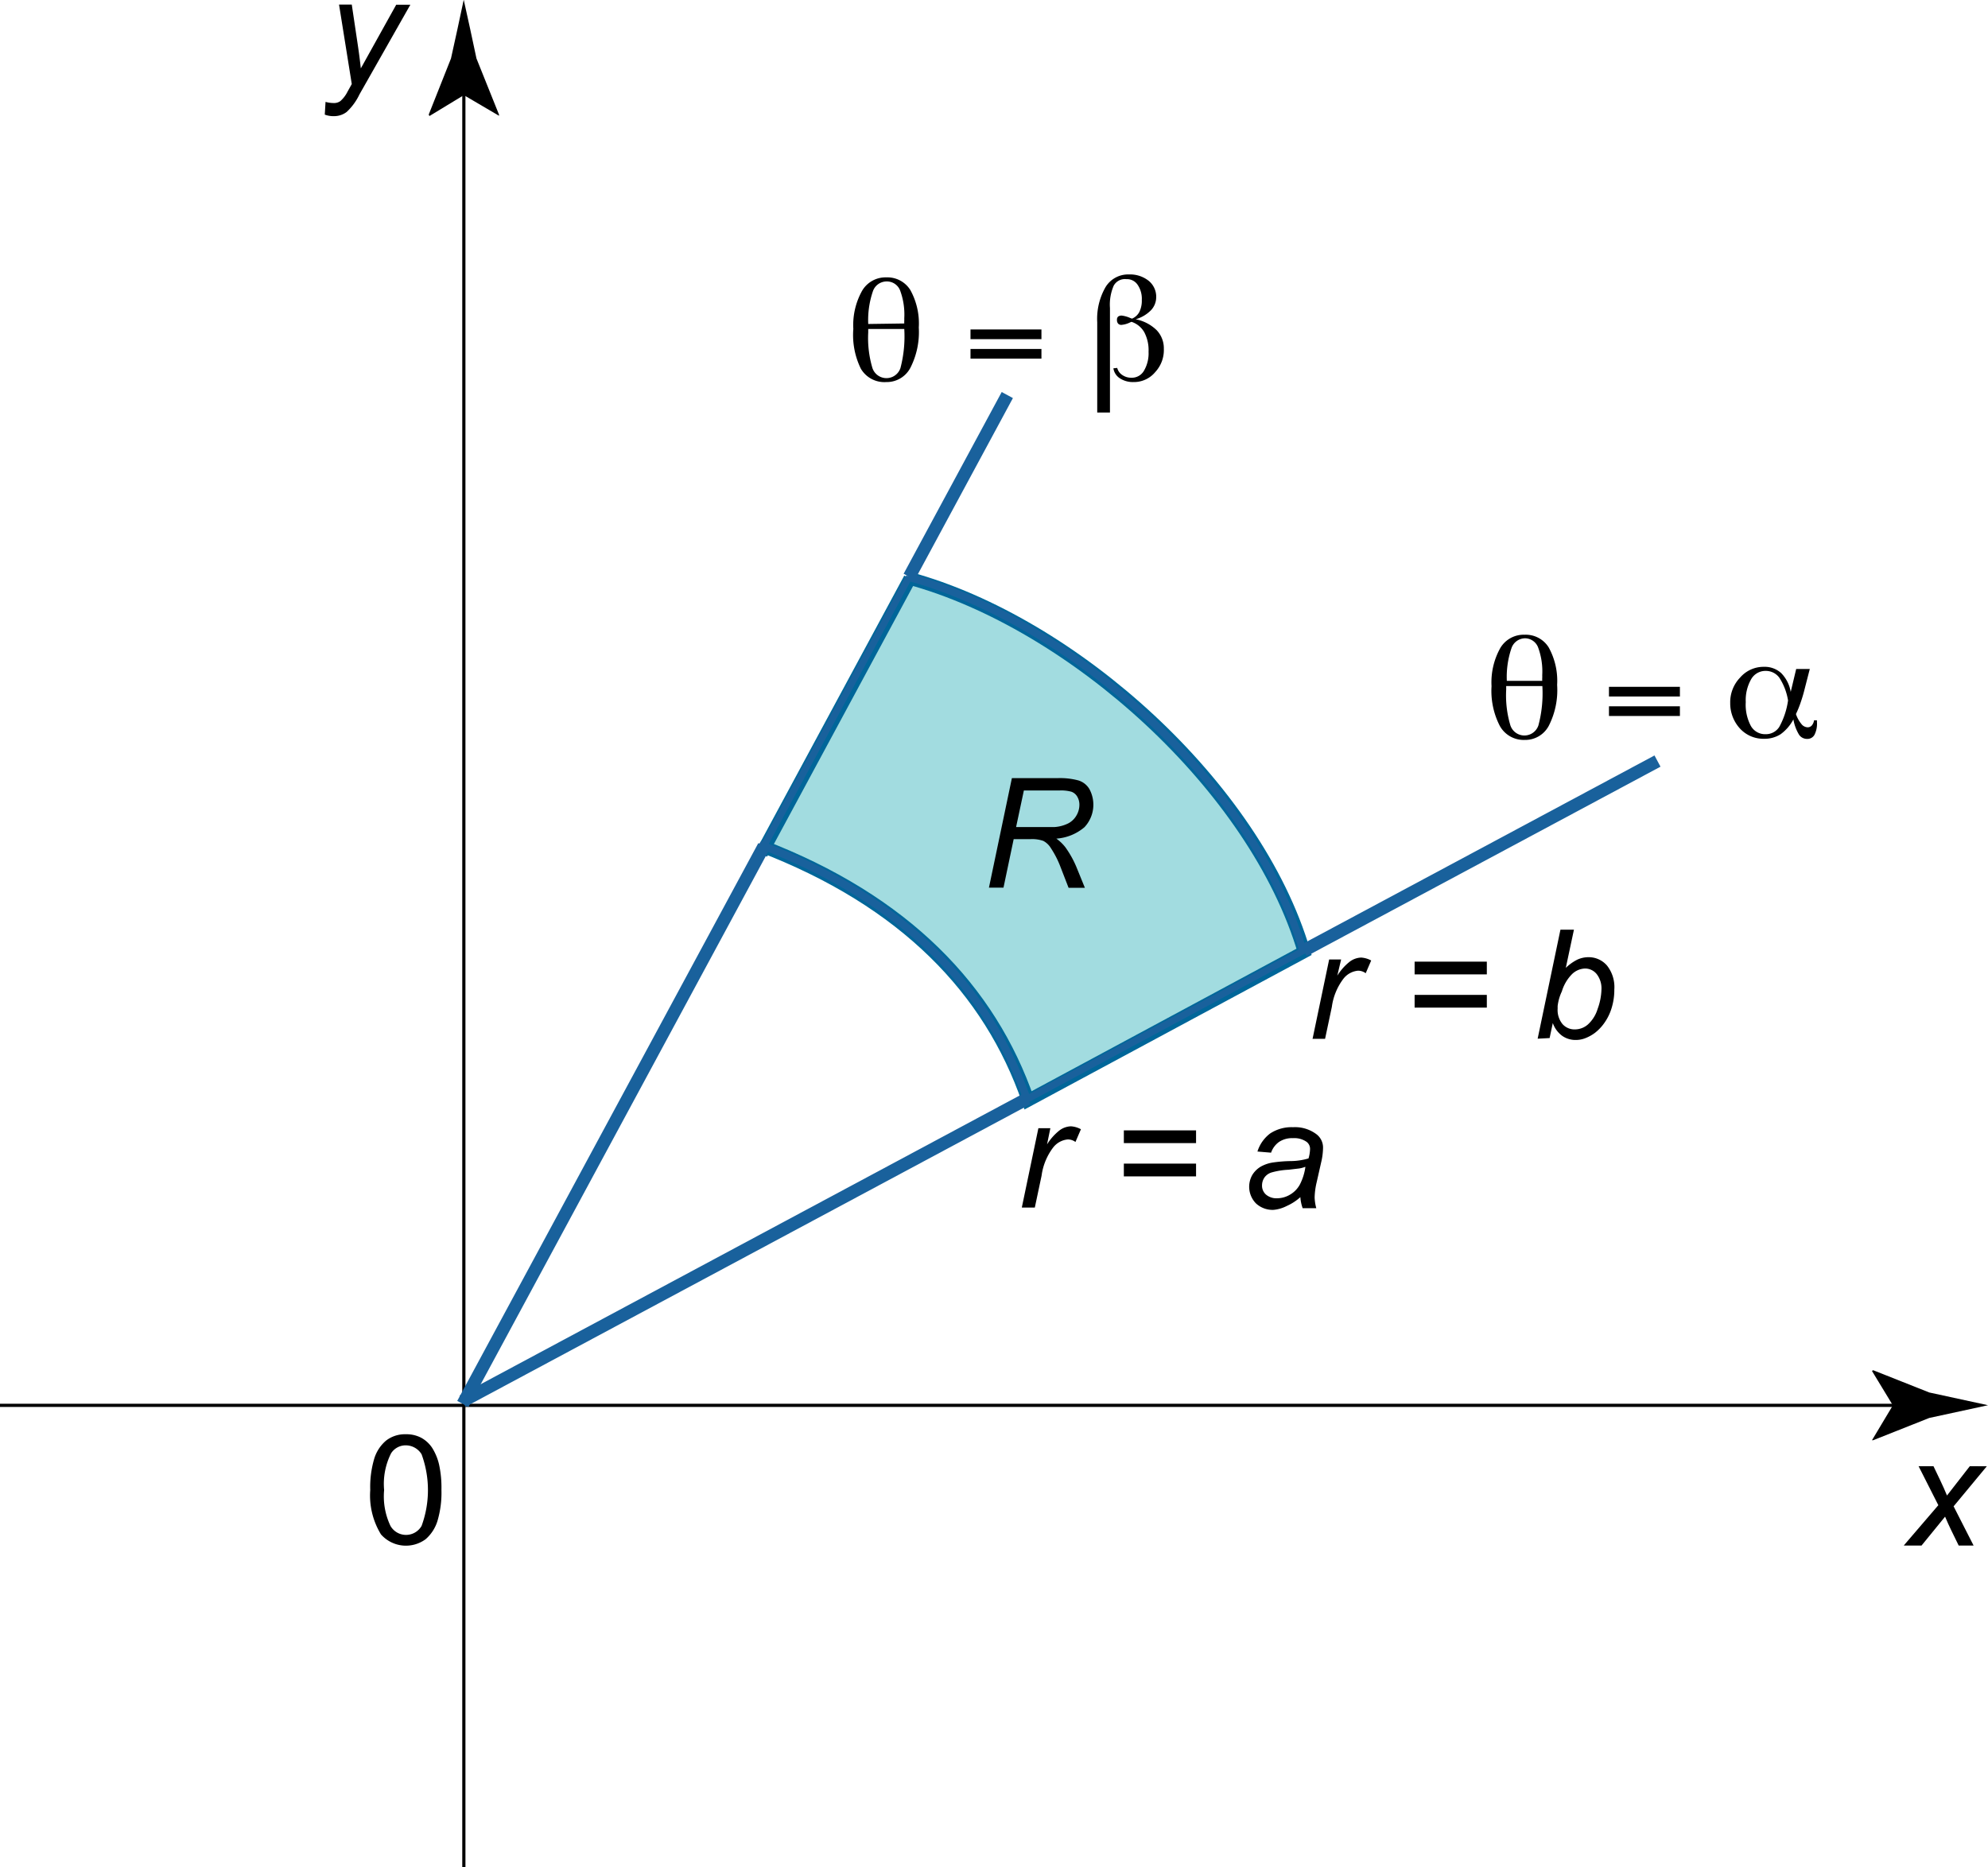 <svg id="Layer_1" data-name="Layer 1" xmlns="http://www.w3.org/2000/svg" viewBox="0 0 156.09 146.6"><defs><style>.cls-1{fill:#a2dce0;stroke:#069;}.cls-2,.cls-3,.cls-4{fill:none;}.cls-2{stroke:#000;stroke-width:0.25px;}.cls-3,.cls-4{stroke:#19619c;}.cls-4{stroke-width:0.5px;}</style></defs><path class="cls-1" d="M71.39,45.41c12.83,3.5,27.17,16.33,31,29.33l0,0L80.72,86.4c-3-8.67-9.67-15.67-21-20l.31.18L71.44,45.43Z"/><path d="M29.07,117a7.81,7.81,0,0,1,.31-2.45,3,3,0,0,1,.93-1.43,2.41,2.41,0,0,1,1.56-.5,2.46,2.46,0,0,1,1.21.28,2.43,2.43,0,0,1,.86.8,4.29,4.29,0,0,1,.53,1.28,8.45,8.45,0,0,1,.19,2,7.79,7.79,0,0,1-.31,2.44,3.11,3.11,0,0,1-.93,1.44,2.61,2.61,0,0,1-3.51-.38A5.86,5.86,0,0,1,29.07,117Zm1.09,0a5.4,5.4,0,0,0,.5,2.82,1.41,1.41,0,0,0,2.44,0,8.17,8.17,0,0,0,0-5.63,1.46,1.46,0,0,0-1.23-.7,1.36,1.36,0,0,0-1.16.62A5.32,5.32,0,0,0,30.16,117Z"/><line class="cls-2" y1="110.35" x2="149.97" y2="110.35"/><path d="M148.62,110.35l-1.64-2.7.09-.06,4.41,1.75,4.61,1-4.61,1-4.41,1.75-.09,0Z"/><path d="M149.48,121.35l2.71-3.16-1.55-3.06h1.17l.53,1.11c.2.41.37.81.53,1.19l1.79-2.3H156l-2.61,3.15,1.57,3.08h-1.17l-.62-1.27c-.13-.27-.28-.6-.45-1l-1.85,2.27h-1.34Z"/><line class="cls-2" x1="36.42" y1="146.6" x2="36.42" y2="6.13"/><path d="M36.42,7.47l-2.7,1.64L33.66,9l1.75-4.41c.34-1.54.68-3.07,1-4.61.34,1.54.68,3.07,1,4.61L39.18,9l0,.09Z"/><line class="cls-3" x1="71.39" y1="45.29" x2="79.09" y2="31.02"/><line class="cls-4" x1="59.98" y1="66.44" x2="71.39" y2="45.29"/><line class="cls-3" x1="36.34" y1="110.24" x2="59.98" y2="66.44"/><path d="M25.5,9l.06-1a2.41,2.41,0,0,0,.64.09.84.84,0,0,0,.52-.15,2.39,2.39,0,0,0,.56-.73l.34-.61-1-6.24h1l.47,3.15q.14.93.24,1.86l2.78-5h1.11l-4,7.05a4.51,4.51,0,0,1-1,1.37,1.63,1.63,0,0,1-1,.33A1.9,1.9,0,0,1,25.5,9Z"/><path class="cls-4" d="M59.67,66.26c11.33,4.33,18,11.33,21,20"/><line class="cls-3" x1="102.36" y1="74.64" x2="130.14" y2="59.76"/><line class="cls-4" x1="80.67" y1="86.26" x2="102.36" y2="74.64"/><line class="cls-3" x1="36.32" y1="110.02" x2="80.67" y2="86.26"/><path class="cls-4" d="M71.33,45.26c12.83,3.5,27.17,16.33,31,29.33"/><path class="cls-4" d="M71.28,45.35c12.83,3.5,27.17,16.33,31,29.33l0,0L80.61,86.35c-3-8.67-9.67-15.67-21-20l.31.18L71.33,45.38Z"/><path d="M77.65,69.69l1.8-8.59h3.6a5.55,5.55,0,0,1,1.62.18,1.52,1.52,0,0,1,.86.67,2.58,2.58,0,0,1-.38,3,3.81,3.81,0,0,1-2.21.9,3.33,3.33,0,0,1,.71.68,7.79,7.79,0,0,1,.87,1.56l.66,1.62H83.9l-.62-1.6a7.49,7.49,0,0,0-.76-1.5,1.55,1.55,0,0,0-.6-.58,2.63,2.63,0,0,0-1-.14H79.59l-.8,3.81H77.65Zm2.13-4.75h1.59q1.09,0,1.44,0a2.83,2.83,0,0,0,1.07-.29,1.59,1.59,0,0,0,.64-.62,1.65,1.65,0,0,0,.23-.83,1.23,1.23,0,0,0-.17-.65.88.88,0,0,0-.45-.38,3,3,0,0,0-.94-.1h-2.8Z"/><path d="M119.71,49.84a2.12,2.12,0,0,1,1.89,1,5.43,5.43,0,0,1,.66,2.94A6.17,6.17,0,0,1,121.6,57a2.09,2.09,0,0,1-1.89,1.1A2.14,2.14,0,0,1,117.76,57a6,6,0,0,1-.65-3.12,5.51,5.51,0,0,1,.69-3A2.13,2.13,0,0,1,119.71,49.84Zm1.38,3.62a2.2,2.2,0,0,1,0-.23,2,2,0,0,0,0-.21,5.44,5.44,0,0,0-.33-2.2,1.11,1.11,0,0,0-1-.7,1.14,1.14,0,0,0-1.09.79,7,7,0,0,0-.36,2.55Zm-2.83.42v.28a8.24,8.24,0,0,0,.33,2.8,1.16,1.16,0,0,0,2.2,0,9.81,9.81,0,0,0,.31-3.09h-2.84Z"/><path d="M131.9,54.69h-5.57v-.76h5.57Zm0,1.53h-5.57v-.76h5.57Z"/><path d="M142.1,52.52l-.46,1.79c-.08.31-.18.62-.28.91a8,8,0,0,1-.35.85,2.51,2.51,0,0,0,.43.78.65.65,0,0,0,.49.26.43.43,0,0,0,.33-.15.77.77,0,0,0,.17-.4h.23v.13a1.94,1.94,0,0,1-.19,1,.63.63,0,0,1-.57.33.76.76,0,0,1-.64-.32,3.47,3.47,0,0,1-.45-1.21,3.41,3.41,0,0,1-1,1.16,2.33,2.33,0,0,1-1.3.36,2.49,2.49,0,0,1-1.9-.81,2.92,2.92,0,0,1-.76-2,2.78,2.78,0,0,1,.78-2,2.43,2.43,0,0,1,1.85-.84,1.93,1.93,0,0,1,1.37.49,2.77,2.77,0,0,1,.75,1.48l.43-1.8h1.1ZM140.39,55a4.64,4.64,0,0,0-.68-1.78,1.31,1.31,0,0,0-1.08-.54,1.29,1.29,0,0,0-1.14.66,3.32,3.32,0,0,0-.42,1.79,3.54,3.54,0,0,0,.4,1.87,1.28,1.28,0,0,0,1.15.65,1.24,1.24,0,0,0,1.08-.57A6,6,0,0,0,140.39,55Z"/><path d="M69.59,21.78a2.12,2.12,0,0,1,1.89,1,5.43,5.43,0,0,1,.66,2.94,6.17,6.17,0,0,1-.66,3.16A2.09,2.09,0,0,1,69.59,30a2.14,2.14,0,0,1-2-1.05A6,6,0,0,1,67,25.83a5.51,5.51,0,0,1,.69-3A2.13,2.13,0,0,1,69.59,21.78ZM71,25.4a2.2,2.2,0,0,1,0-.23A2,2,0,0,0,71,25a5.44,5.44,0,0,0-.33-2.2,1.11,1.11,0,0,0-1.05-.7,1.14,1.14,0,0,0-1.09.79,7,7,0,0,0-.36,2.55Zm-2.83.42v.28a8.24,8.24,0,0,0,.33,2.8,1.16,1.16,0,0,0,2.2,0A9.81,9.81,0,0,0,71,25.83H68.13Z"/><path d="M81.77,26.63H76.2v-.76h5.57Zm0,1.53H76.2V27.4h5.57Z"/><path d="M87.72,28.89a.93.93,0,0,0,.39.55,1.22,1.22,0,0,0,.71.22,1.1,1.1,0,0,0,1-.55,2.69,2.69,0,0,0,.36-1.49,3,3,0,0,0-.34-1.54,1.8,1.8,0,0,0-1-.81l-.12.05a1.87,1.87,0,0,1-.67.19.33.33,0,0,1-.26-.1.42.42,0,0,1-.09-.29.33.33,0,0,1,.09-.26.46.46,0,0,1,.29-.08,2.35,2.35,0,0,1,.64.18l.16.06a1.15,1.15,0,0,0,.58-.53,2,2,0,0,0,.19-.94,1.93,1.93,0,0,0-.33-1.19,1,1,0,0,0-.88-.44,1,1,0,0,0-1,.52,3.75,3.75,0,0,0-.29,1.75v8.2h-1V25.31a5,5,0,0,1,.65-2.76,2.07,2.07,0,0,1,1.84-1,2.35,2.35,0,0,1,1.55.5,1.61,1.61,0,0,1,.59,1.31,1.49,1.49,0,0,1-.41,1,2.77,2.77,0,0,1-1.2.71,3.24,3.24,0,0,1,1.65.86,2.06,2.06,0,0,1,.56,1.46,2.54,2.54,0,0,1-.67,1.82A2.17,2.17,0,0,1,89,30a1.86,1.86,0,0,1-1.08-.3,1.12,1.12,0,0,1-.5-.78Z"/><path d="M80.23,94.81l1.3-6.22h.94l-.26,1.27a4.28,4.28,0,0,1,.94-1.07,1.57,1.57,0,0,1,.94-.35,1.9,1.9,0,0,1,.78.23l-.43,1a1,1,0,0,0-.6-.2,1.64,1.64,0,0,0-1.14.62,4.69,4.69,0,0,0-.92,2.23l-.53,2.5h-1Z"/><path d="M93.91,89.76H88.24v-1h5.67Zm0,2.61H88.24v-1h5.67Z"/><path d="M102.1,94a4,4,0,0,1-1.06.69A2.83,2.83,0,0,1,100,95a1.92,1.92,0,0,1-1.39-.51,1.87,1.87,0,0,1-.29-2.22,1.93,1.93,0,0,1,.63-.64,2.78,2.78,0,0,1,1-.35,10.75,10.75,0,0,1,1.36-.11,5,5,0,0,0,1.43-.21,2.82,2.82,0,0,0,.12-.72.69.69,0,0,0-.27-.58,1.69,1.69,0,0,0-1.08-.29,1.83,1.83,0,0,0-1.09.3,1.72,1.72,0,0,0-.62.84l-1.07-.09a2.83,2.83,0,0,1,1-1.42,3.06,3.06,0,0,1,1.8-.49,2.79,2.79,0,0,1,1.83.55,1.31,1.31,0,0,1,.52,1.07,5.19,5.19,0,0,1-.15,1.15l-.35,1.55a5.67,5.67,0,0,0-.16,1.2,3.66,3.66,0,0,0,.13.84h-1.07A3.16,3.16,0,0,1,102.1,94Zm.39-2.38a2.42,2.42,0,0,1-.48.13l-.85.1a5.86,5.86,0,0,0-1.31.21,1.07,1.07,0,0,0-.57.4,1.1,1.1,0,0,0-.19.61.93.93,0,0,0,.31.73,1.26,1.26,0,0,0,.88.29,2,2,0,0,0,1-.28,2.06,2.06,0,0,0,.77-.78A4.28,4.28,0,0,0,102.49,91.66Z"/><path d="M103.06,81.56l1.3-6.22h.94L105,76.61a4.28,4.28,0,0,1,.94-1.07,1.57,1.57,0,0,1,.94-.35,1.9,1.9,0,0,1,.78.23l-.43,1a1,1,0,0,0-.6-.2,1.64,1.64,0,0,0-1.14.62,4.69,4.69,0,0,0-.92,2.23l-.53,2.5h-1Z"/><path d="M116.74,76.51h-5.67v-1h5.67Zm0,2.61h-5.67v-1h5.67Z"/><path d="M120.73,81.56,122.52,73h1.06L122.94,76a3.63,3.63,0,0,1,.91-.65,2.11,2.11,0,0,1,.86-.19,1.9,1.9,0,0,1,1.46.65,2.72,2.72,0,0,1,.58,1.89,4.83,4.83,0,0,1-.23,1.51,4,4,0,0,1-.58,1.15,3.61,3.61,0,0,1-.71.74,3.17,3.17,0,0,1-.76.42,2.05,2.05,0,0,1-.74.14,1.82,1.82,0,0,1-1.08-.33,2.11,2.11,0,0,1-.73-1l-.25,1.18ZM122.3,79v.2a1.74,1.74,0,0,0,.38,1.21,1.26,1.26,0,0,0,1,.42,1.55,1.55,0,0,0,1-.39,2.72,2.72,0,0,0,.76-1.22,4.75,4.75,0,0,0,.3-1.52,1.82,1.82,0,0,0-.38-1.22,1.17,1.17,0,0,0-.93-.43,1.54,1.54,0,0,0-1,.44,3.24,3.24,0,0,0-.8,1.36A3.63,3.63,0,0,0,122.3,79Z"/></svg>